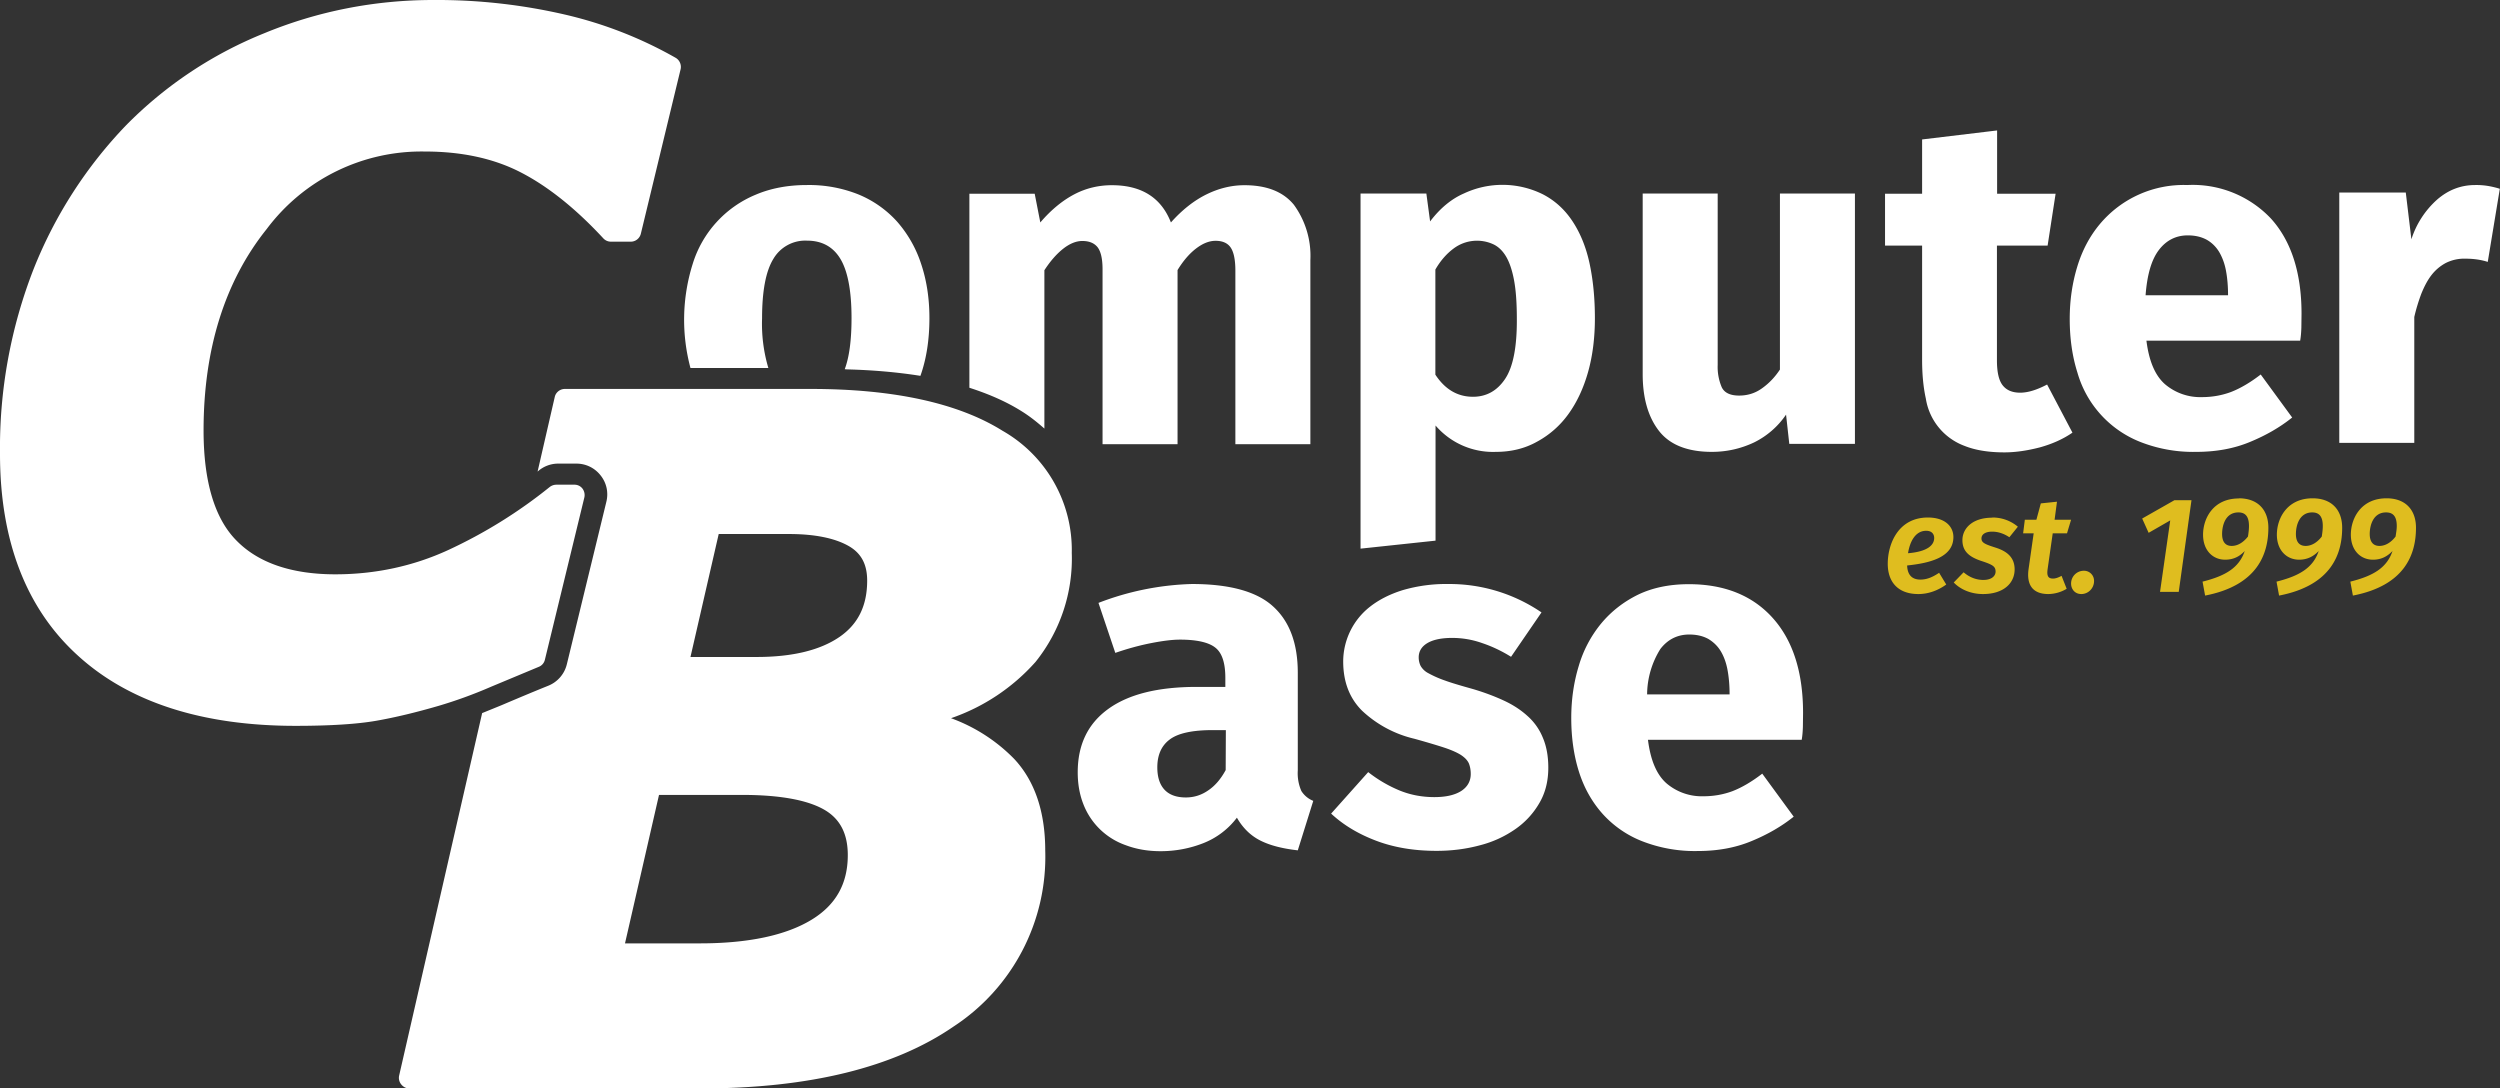 <svg xmlns="http://www.w3.org/2000/svg" width="147" height="64" viewBox="0 0 147 64"><rect x="0" y="0" width="147" height="64" fill="#333333" stroke="none"/><path fill="#fff" d="M92.22 24.35c.5-.69.89-1.52 1.16-2.48.27-.96.4-2.02.4-3.16 0-1.2-.11-2.28-.32-3.25-.21-.96-.55-1.78-1.01-2.47s-1.04-1.21-1.74-1.57a5.34 5.34 0 0 0-4.62-.05c-.74.32-1.41.87-2 1.65l-.22-1.64H80v20.88l4.41-.47v-6.77a4.45 4.45 0 0 0 3.55 1.55c.9 0 1.71-.2 2.42-.6a5.46 5.46 0 0 0 1.84-1.62zm-3.72-2.07c-.47.7-1.1 1.05-1.89 1.05-.9 0-1.64-.43-2.21-1.3v-6.18c.31-.54.68-.95 1.09-1.25a2.29 2.29 0 0 1 2.33-.23c.29.14.54.38.74.72.2.34.36.81.47 1.41.11.6.16 1.35.16 2.26.01 1.64-.22 2.82-.69 3.52zm16.16-.55c-.29.44-.64.81-1.05 1.1-.4.29-.85.43-1.35.43-.53 0-.88-.17-1.03-.51a3.04 3.04 0 0 1-.23-1.29V11.38h-4.41V22c0 1.4.32 2.52.96 3.34.64.82 1.68 1.23 3.11 1.23.88 0 1.7-.19 2.47-.55a4.88 4.88 0 0 0 1.89-1.64l.19 1.72h3.86V11.38h-4.41v10.35zm14.13 1.36c-.46 0-.8-.14-1.03-.43-.23-.29-.34-.78-.34-1.48v-6.74h2.98l.47-3.05h-3.44V7.67l-4.41.53v3.19h-2.18v3.05h2.18v6.71c0 .85.07 1.61.22 2.29a3.55 3.55 0 0 0 2.28 2.78c.62.25 1.4.38 2.34.38.64 0 1.33-.1 2.07-.29.73-.2 1.38-.49 1.93-.87l-1.49-2.83c-.59.31-1.12.48-1.58.48zm9.82-12.21a6.42 6.42 0 0 0-5.15 2.31c-.59.71-1.03 1.54-1.32 2.5s-.44 1.97-.44 3.06c0 1.15.15 2.2.45 3.15a6.22 6.22 0 0 0 3.71 4.09 8.5 8.5 0 0 0 3.28.58c1.16 0 2.21-.19 3.15-.58.95-.39 1.78-.87 2.49-1.44l-1.85-2.53c-.62.48-1.21.82-1.75 1.03-.54.2-1.11.3-1.69.3a3.2 3.2 0 0 1-2.19-.76c-.58-.51-.94-1.36-1.09-2.56h9.04c.04-.22.06-.48.07-.76l.01-.82c0-2.4-.6-4.27-1.79-5.59a6.33 6.33 0 0 0-4.93-1.98zm-2.45 6.49c.09-1.22.35-2.11.79-2.68.43-.56 1-.85 1.69-.85.44 0 .81.09 1.12.26.3.17.55.42.73.72.18.31.32.67.4 1.11.08.43.12.91.12 1.43h-4.85zm20.11-6.44a4.26 4.26 0 0 0-.73-.05c-.83 0-1.57.28-2.23.85a5.27 5.27 0 0 0-1.52 2.34l-.33-2.75h-3.91v14.72h4.41v-7.4c.11-.48.25-.93.41-1.36.17-.42.36-.79.59-1.09s.51-.54.84-.72a2.4 2.4 0 0 1 1.16-.26c.48 0 .92.06 1.32.19l.71-4.3a5.32 5.32 0 0 0-.72-.17zM76.52 46.51a2.6 2.6 0 0 1-.21-1.21v-5.74c0-1.72-.48-3.02-1.45-3.9-.96-.88-2.56-1.32-4.78-1.32a16.45 16.45 0 0 0-5.49 1.11l.99 2.94c.75-.26 1.46-.45 2.13-.58.67-.13 1.23-.2 1.67-.2.99 0 1.69.16 2.08.47.4.31.59.91.59 1.78v.53h-1.68c-2.28 0-4.01.43-5.21 1.3s-1.79 2.11-1.79 3.72c0 .68.11 1.31.33 1.87a4.13 4.13 0 0 0 2.5 2.42c.61.23 1.29.35 2.04.35.88 0 1.72-.16 2.51-.47a4.56 4.56 0 0 0 1.98-1.5c.35.61.81 1.06 1.39 1.35.58.29 1.31.47 2.19.57l.91-2.91a1.46 1.46 0 0 1-.7-.58zm-4.45-1.23c-.28.52-.62.92-1.02 1.19-.4.28-.84.42-1.32.42-.57 0-.99-.16-1.27-.47-.28-.31-.41-.75-.41-1.3 0-.72.24-1.27.72-1.63.48-.37 1.32-.56 2.54-.56h.77l-.01 2.35zm17.78-3.15c-.39-.36-.85-.67-1.41-.93s-1.17-.49-1.85-.69c-.68-.19-1.23-.35-1.64-.5a6.21 6.21 0 0 1-.97-.43 1.1 1.1 0 0 1-.45-.43 1.15 1.15 0 0 1-.11-.5c0-.35.17-.63.5-.83.33-.2.82-.31 1.46-.31.61 0 1.2.1 1.79.31.59.2 1.15.47 1.68.8l1.79-2.61a9.6 9.6 0 0 0-5.46-1.67 9.1 9.1 0 0 0-2.7.36c-.77.24-1.41.57-1.93.98a4.1 4.1 0 0 0-1.57 3.21c0 1.2.37 2.17 1.12 2.91a6.73 6.73 0 0 0 3.07 1.64c.72.2 1.29.37 1.72.51.43.14.77.29 1.01.44.24.16.39.32.47.5.07.18.11.38.11.62 0 .42-.19.76-.56 1-.38.24-.9.36-1.58.36-.73 0-1.42-.13-2.07-.4a7.83 7.83 0 0 1-1.82-1.07l-2.18 2.44c.72.67 1.6 1.2 2.66 1.6 1.06.4 2.24.59 3.54.59.9 0 1.75-.11 2.56-.33a6.39 6.39 0 0 0 2.09-.96 4.74 4.74 0 0 0 1.4-1.53c.35-.6.52-1.29.52-2.07 0-.68-.11-1.27-.32-1.76a3.41 3.41 0 0 0-.87-1.25zm9.45-7.78c-1.14 0-2.14.21-2.99.62-.85.42-1.57.98-2.16 1.69a7.04 7.04 0 0 0-1.32 2.5c-.29.95-.44 1.97-.44 3.06 0 1.14.15 2.2.45 3.15.3.95.76 1.77 1.38 2.47a6.14 6.14 0 0 0 2.33 1.62 8.5 8.5 0 0 0 3.28.58c1.16 0 2.21-.19 3.15-.58.95-.39 1.78-.87 2.49-1.44l-1.85-2.53c-.62.48-1.21.82-1.75 1.03-.54.2-1.11.3-1.69.3a3.2 3.2 0 0 1-2.19-.76c-.58-.51-.94-1.36-1.09-2.56h9.04c.04-.22.06-.48.07-.76l.01-.82c0-2.4-.6-4.27-1.79-5.59-1.19-1.32-2.84-1.98-4.93-1.98zm-2.45 6.49a5.1 5.1 0 0 1 .78-2.68c.43-.56 1-.85 1.7-.85.44 0 .81.09 1.12.26.3.18.55.42.73.72.18.3.32.67.4 1.11.08.44.12.91.12 1.43h-4.85zM39.73 3.4a24.2 24.2 0 0 0-6.5-2.54A33.4 33.4 0 0 0 25.48 0c-3.45 0-6.8.66-9.93 1.95a23.98 23.98 0 0 0-8.13 5.41 26.07 26.07 0 0 0-5.44 8.45A28.95 28.95 0 0 0 0 26.69c0 5.11 1.54 9.1 4.57 11.85 3.01 2.75 7.32 4.14 12.81 4.14 2.01 0 3.61-.1 4.75-.3 1.14-.2 2.37-.5 3.64-.87.99-.29 2.05-.67 3.13-1.14l2.78-1.16a.59.59 0 0 0 .36-.42l2.32-9.54a.64.64 0 0 0-.11-.52.59.59 0 0 0-.48-.23h-1.06a.65.65 0 0 0-.38.13 28.76 28.76 0 0 1-5.97 3.71c-2.06.95-4.3 1.43-6.64 1.43-2.55 0-4.51-.66-5.8-1.97-1.3-1.3-1.95-3.49-1.95-6.49 0-4.78 1.25-8.77 3.71-11.84A11.36 11.36 0 0 1 25 8.91c2.15 0 4.04.41 5.61 1.22 1.6.82 3.24 2.13 4.87 3.89a.6.6 0 0 0 .44.19h1.17c.28 0 .52-.19.59-.46l2.34-9.68a.62.62 0 0 0-.29-.67z"/><path fill="#fff" d="M55.92 42.23a11.76 11.76 0 0 0 4.97-3.31 9.7 9.7 0 0 0 2.13-6.41 8.06 8.06 0 0 0-4.07-7.18c-2.61-1.63-6.4-2.46-11.27-2.46H33.21c-.28 0-.53.2-.59.47l-1.01 4.39a1.8 1.8 0 0 1 1.22-.47h1.06c.56 0 1.08.25 1.43.7.35.44.47 1.01.33 1.56l-2.32 9.54a1.82 1.82 0 0 1-1.09 1.26c-.77.31-1.68.69-2.76 1.15l-1.13.46-4.88 21.31c-.04.18 0 .37.12.52s.29.24.47.24h17.17c6.34 0 11.34-1.23 14.84-3.64a11.92 11.92 0 0 0 5.39-10.34c0-2.3-.62-4.11-1.83-5.4a9.96 9.96 0 0 0-3.71-2.39zm-8.2 11.85c-1.51.92-3.72 1.39-6.57 1.39h-4.4l2-8.73h4.87c2.24 0 3.88.3 4.88.89.91.54 1.35 1.41 1.35 2.65 0 1.68-.7 2.93-2.13 3.8zm1.66-16.64c-1.14.79-2.78 1.19-4.88 1.19h-3.9l1.66-7.23h4.12c1.52 0 2.71.24 3.53.71.73.42 1.08 1.07 1.08 2.03 0 1.47-.53 2.55-1.61 3.3zm5.27-18.74c0-1.18-.17-2.25-.5-3.22a7.08 7.08 0 0 0-1.42-2.47 6.28 6.28 0 0 0-2.26-1.58 7.82 7.82 0 0 0-3.02-.55c-1.12 0-2.13.19-3.02.57a6.46 6.46 0 0 0-3.7 4.07 10.95 10.95 0 0 0-.13 6.12h4.58a9.13 9.13 0 0 1-.37-2.92c0-1.61.22-2.77.66-3.49a2.17 2.17 0 0 1 1.98-1.08c.88 0 1.54.36 1.97 1.08.43.72.65 1.88.65 3.47 0 1.29-.13 2.29-.4 3.01l.13.01c1.56.04 3 .17 4.32.38.35-.98.53-2.11.53-3.4zm21.43-6.66c-.63-.77-1.6-1.15-2.91-1.15-.75 0-1.5.18-2.23.54-.73.36-1.43.91-2.09 1.65-.57-1.46-1.73-2.19-3.47-2.19-.77 0-1.51.17-2.2.53s-1.37.91-2.01 1.66l-.33-1.69H57V22.8c1.15.37 2.18.82 3.07 1.38.5.31.93.66 1.34 1.02v-9.31c.35-.54.72-.96 1.1-1.26.38-.3.76-.46 1.13-.46.4 0 .7.12.9.37.19.25.29.68.29 1.29v10.29h4.41V15.88c.33-.54.69-.96 1.08-1.26s.77-.46 1.16-.46c.4 0 .7.13.88.39.18.26.28.71.28 1.36v10.21h4.41V15.29a5.1 5.1 0 0 0-.97-3.25z"/><path fill="#dfbd1f" d="M114.86 31.58c0-.63-.5-1.15-1.5-1.15-1.75 0-2.36 1.56-2.36 2.72 0 1.07.6 1.78 1.8 1.78.62 0 1.18-.23 1.64-.56l-.42-.69c-.39.26-.72.4-1.1.4-.44 0-.76-.22-.78-.83 1.36-.14 2.72-.49 2.72-1.67zm-2.67.96c.1-.65.41-1.33 1.07-1.33.36 0 .47.23.47.42 0 .45-.44.81-1.54.9zm4.95-2.1c-1.16 0-1.75.63-1.75 1.32 0 .62.35.97 1.1 1.22.67.22.85.32.85.63 0 .24-.21.49-.72.49-.48 0-.87-.2-1.16-.45l-.58.6c.36.38.97.68 1.72.68 1.2 0 1.86-.63 1.86-1.45 0-.66-.39-1.05-1.12-1.28-.63-.2-.83-.29-.83-.54 0-.24.23-.4.63-.4.35 0 .7.12 1.01.33l.5-.62a2.3 2.3 0 0 0-1.5-.54zm3.56.92h.84l.24-.8h-.97l.14-1.06-.95.1-.26.96h-.68l-.1.8h.62l-.3 2.1c-.13.94.25 1.46 1.14 1.47.36 0 .76-.1 1.1-.31l-.3-.76c-.19.1-.35.16-.5.16-.28 0-.38-.14-.32-.56zm1.83 2.2a.75.75 0 0 0-.75.75c0 .35.24.62.6.62.42 0 .75-.35.75-.76a.59.59 0 0 0-.6-.61zm6.33-4.15h-1l-1.9 1.08.38.84 1.27-.73-.6 4.2h1.1zm2.78-.1c-1.5 0-2.1 1.17-2.1 2.13 0 .91.56 1.47 1.3 1.47.5 0 .86-.2 1.15-.51-.33.98-1.12 1.46-2.48 1.8l.15.82c3.1-.6 3.72-2.47 3.72-3.99 0-1.03-.6-1.73-1.74-1.73zm-.42 2.79c-.33 0-.56-.2-.56-.7 0-.5.19-1.27.96-1.27.4 0 .62.23.62.8 0 .18-.02.37-.06.62-.28.35-.6.55-.96.55zm4.76-2.8c-1.5 0-2.1 1.18-2.1 2.14 0 .91.57 1.47 1.31 1.47.49 0 .85-.2 1.15-.51-.33.98-1.12 1.46-2.48 1.8l.15.82c3.1-.6 3.71-2.47 3.71-3.99 0-1.03-.6-1.73-1.74-1.73zm-.41 2.8c-.34 0-.57-.2-.57-.7 0-.5.2-1.27.96-1.27.4 0 .62.23.62.8 0 .18-.02.37-.06.62-.27.35-.6.55-.95.55zm4.76-2.8c-1.5 0-2.1 1.18-2.1 2.14 0 .91.56 1.47 1.3 1.47.5 0 .85-.2 1.15-.51-.33.98-1.12 1.46-2.48 1.8l.15.82c3.1-.6 3.71-2.47 3.71-3.99 0-1.03-.6-1.73-1.73-1.73zm-.42 2.8c-.33 0-.57-.2-.57-.7 0-.5.2-1.27.96-1.27.41 0 .63.23.63.8 0 .18-.03.37-.07.62-.27.35-.6.55-.95.55z"/></svg>